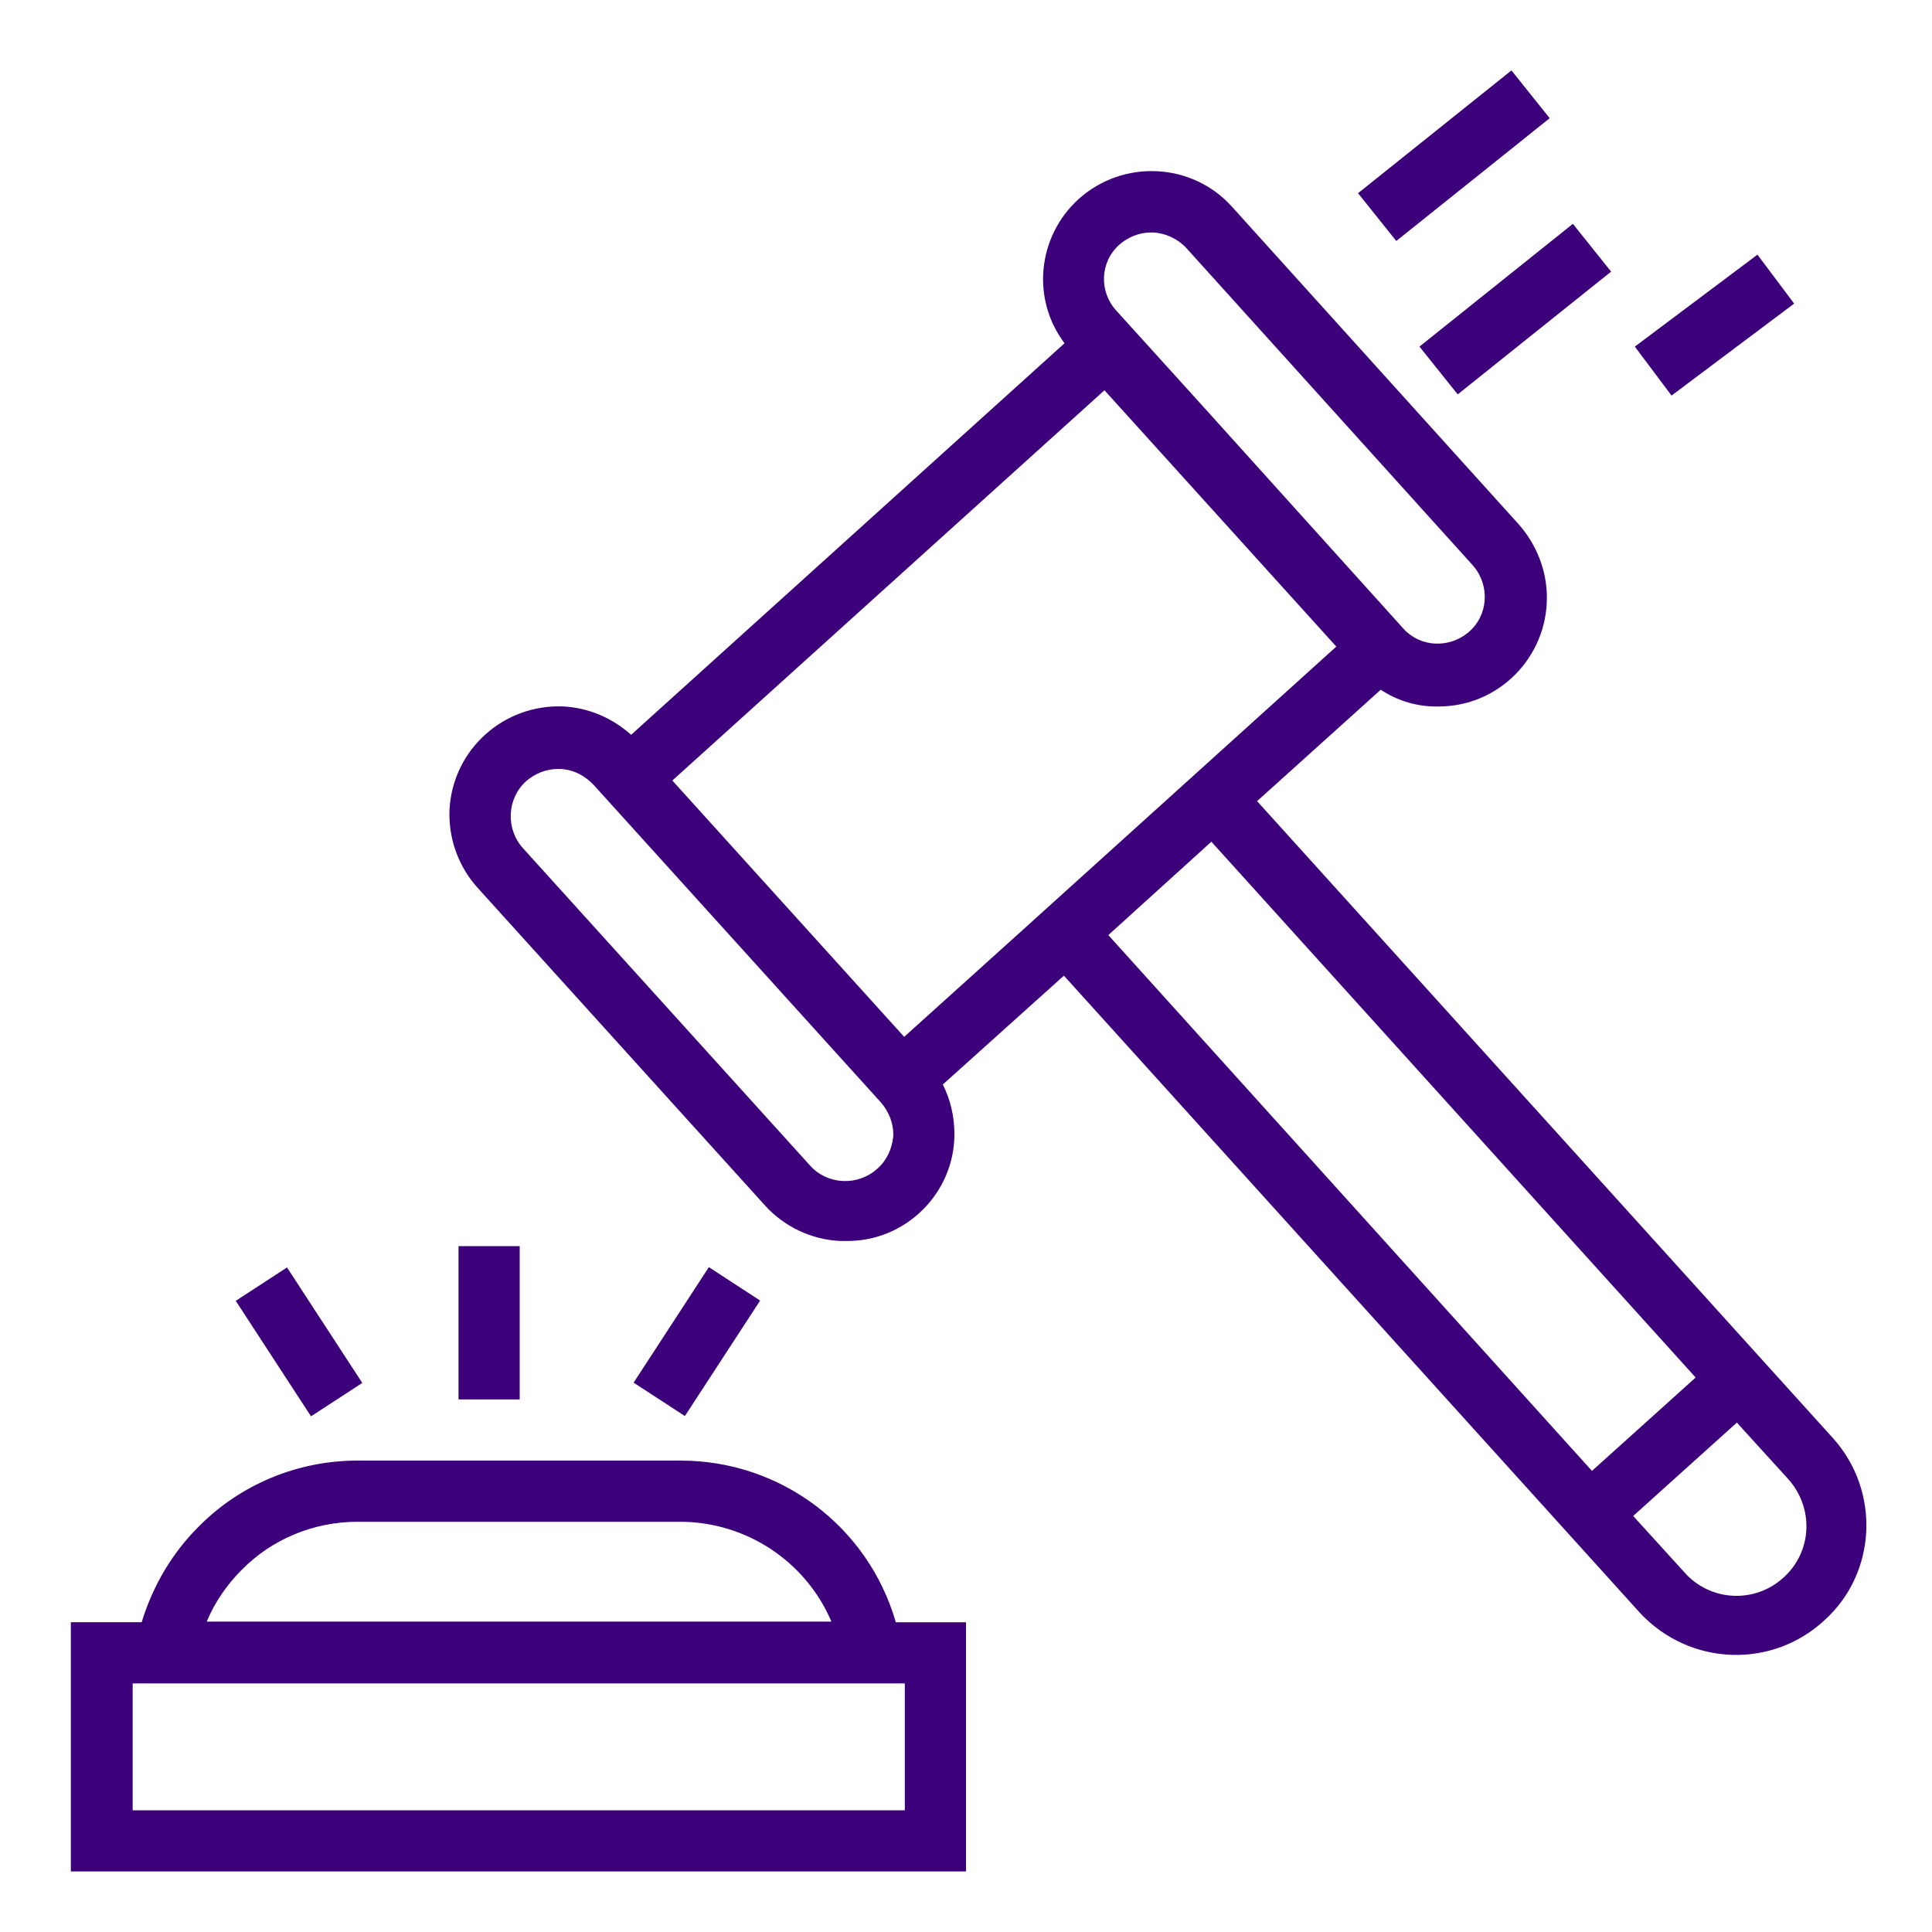 <?xml version="1.0" encoding="utf-8"?>
<!-- Generator: Adobe Illustrator 23.0.2, SVG Export Plug-In . SVG Version: 6.00 Build 0)  -->
<svg version="1.1" id="Layer_1" xmlns="http://www.w3.org/2000/svg" xmlns:xlink="http://www.w3.org/1999/xlink" x="0px" y="0px"
	 viewBox="0 0 300 300" style="enable-background:new 0 0 300 300;" xml:space="preserve">
<style type="text/css">
	.st0{fill:#3D007B;}
</style>
<title>place bid-bidding-hammer-hiting-auction</title>
<g>
	<path class="st0" d="M284.7,223.4l-89.5-99l19.2-17.3c2.4,1.6,5.2,2.5,8.1,2.6c0.3,0,0.6,0,0.9,0c9.3,0,16.8-7.6,16.8-16.9
		c0-4.2-1.6-8.2-4.3-11.3l-44.6-49.4c-6.2-6.9-16.9-7.4-23.8-1.2c0,0,0,0,0,0c-6.4,5.8-7.4,15.5-2.2,22.4l-67.3,60.8
		c-2.9-2.6-6.6-4.2-10.5-4.4c-9.3-0.4-17.2,6.7-17.7,16c-0.2,4.5,1.4,8.9,4.4,12.2l44.6,49.3c3,3.3,7.2,5.3,11.7,5.5
		c0.3,0,0.6,0,0.9,0c9.2,0.1,16.8-7.4,16.8-16.6c0-2.7-0.6-5.3-1.8-7.7l18.8-16.9l89.5,99c7.7,8.2,20.5,8.7,28.7,1
		C291.4,244.2,292,231.6,284.7,223.4L284.7,223.4z M173.8,38c1.4-1.2,3.1-1.9,4.9-1.9h0.4c1.9,0.1,3.8,1,5.1,2.4l44.6,49.4
		c2.6,3.1,2.3,7.7-0.8,10.3c-3,2.5-7.4,2.3-10-0.5l-31.2-34.6l-13.4-14.8C170.6,45.3,170.8,40.7,173.8,38z M136.2,181.5
		c-3,2.7-7.7,2.5-10.4-0.5l-44.6-49.3c-2.7-3-2.5-7.7,0.5-10.4c1.4-1.2,3.1-1.9,5-1.9H87c2,0.1,3.8,1,5.2,2.5l21.8,24.1l22.8,25.2
		c1.3,1.5,2,3.4,1.9,5.3C138.5,178.4,137.7,180.2,136.2,181.5z M158.7,144.5L140.4,161l-36-39.8l67.1-60.6l36,39.8l-18.7,16.9l0,0
		L158.7,144.5L158.7,144.5z M172.1,145.2l16-14.5l75.2,83.2l-16.1,14.5L172.1,145.2z M276.9,245c-4.4,4-11.3,3.7-15.3-0.8l-8-8.8
		l16.1-14.5l8,8.8C281.7,234.2,281.4,241,276.9,245C276.9,245,276.9,245,276.9,245L276.9,245z"/>
	<path class="st0" d="M105.7,226.8H55.5c-9.3,0-18.2,3.7-24.7,10.3c-4.1,4.1-7.1,9.2-8.8,14.8h-11v38.7H150v-38.7h-10.9
		C134.8,237,121.2,226.8,105.7,226.8z M37.5,243.8c4.7-4.8,11.2-7.5,18-7.5h50.1c10.2,0,19.5,6.1,23.5,15.5H32.1
		C33.3,248.9,35.2,246.1,37.5,243.8z M140.5,281.1H20.6v-19.7h119.9V281.1z"/>
	
		<rect x="41.6" y="197.7" transform="matrix(0.838 -0.546 0.546 0.838 -106.197 59.035)" class="st0" width="9.5" height="21.4"/>
	
		<rect x="97.5" y="203.6" transform="matrix(0.546 -0.838 0.838 0.546 -125.464 185.236)" class="st0" width="21.4" height="9.5"/>
	<rect x="71.2" y="193.5" class="st0" width="9.5" height="23.8"/>
	
		<rect x="210.5" y="19.5" transform="matrix(0.781 -0.625 0.625 0.781 34.288 146.332)" class="st0" width="30.5" height="9.5"/>
	
		<rect x="220" y="43.3" transform="matrix(0.781 -0.625 0.625 0.781 21.532 157.503)" class="st0" width="30.5" height="9.5"/>
	
		<rect x="254.3" y="45.7" transform="matrix(0.8 -0.6 0.6 0.8 22.995 169.843)" class="st0" width="23.8" height="9.5"/>
</g>
</svg>
